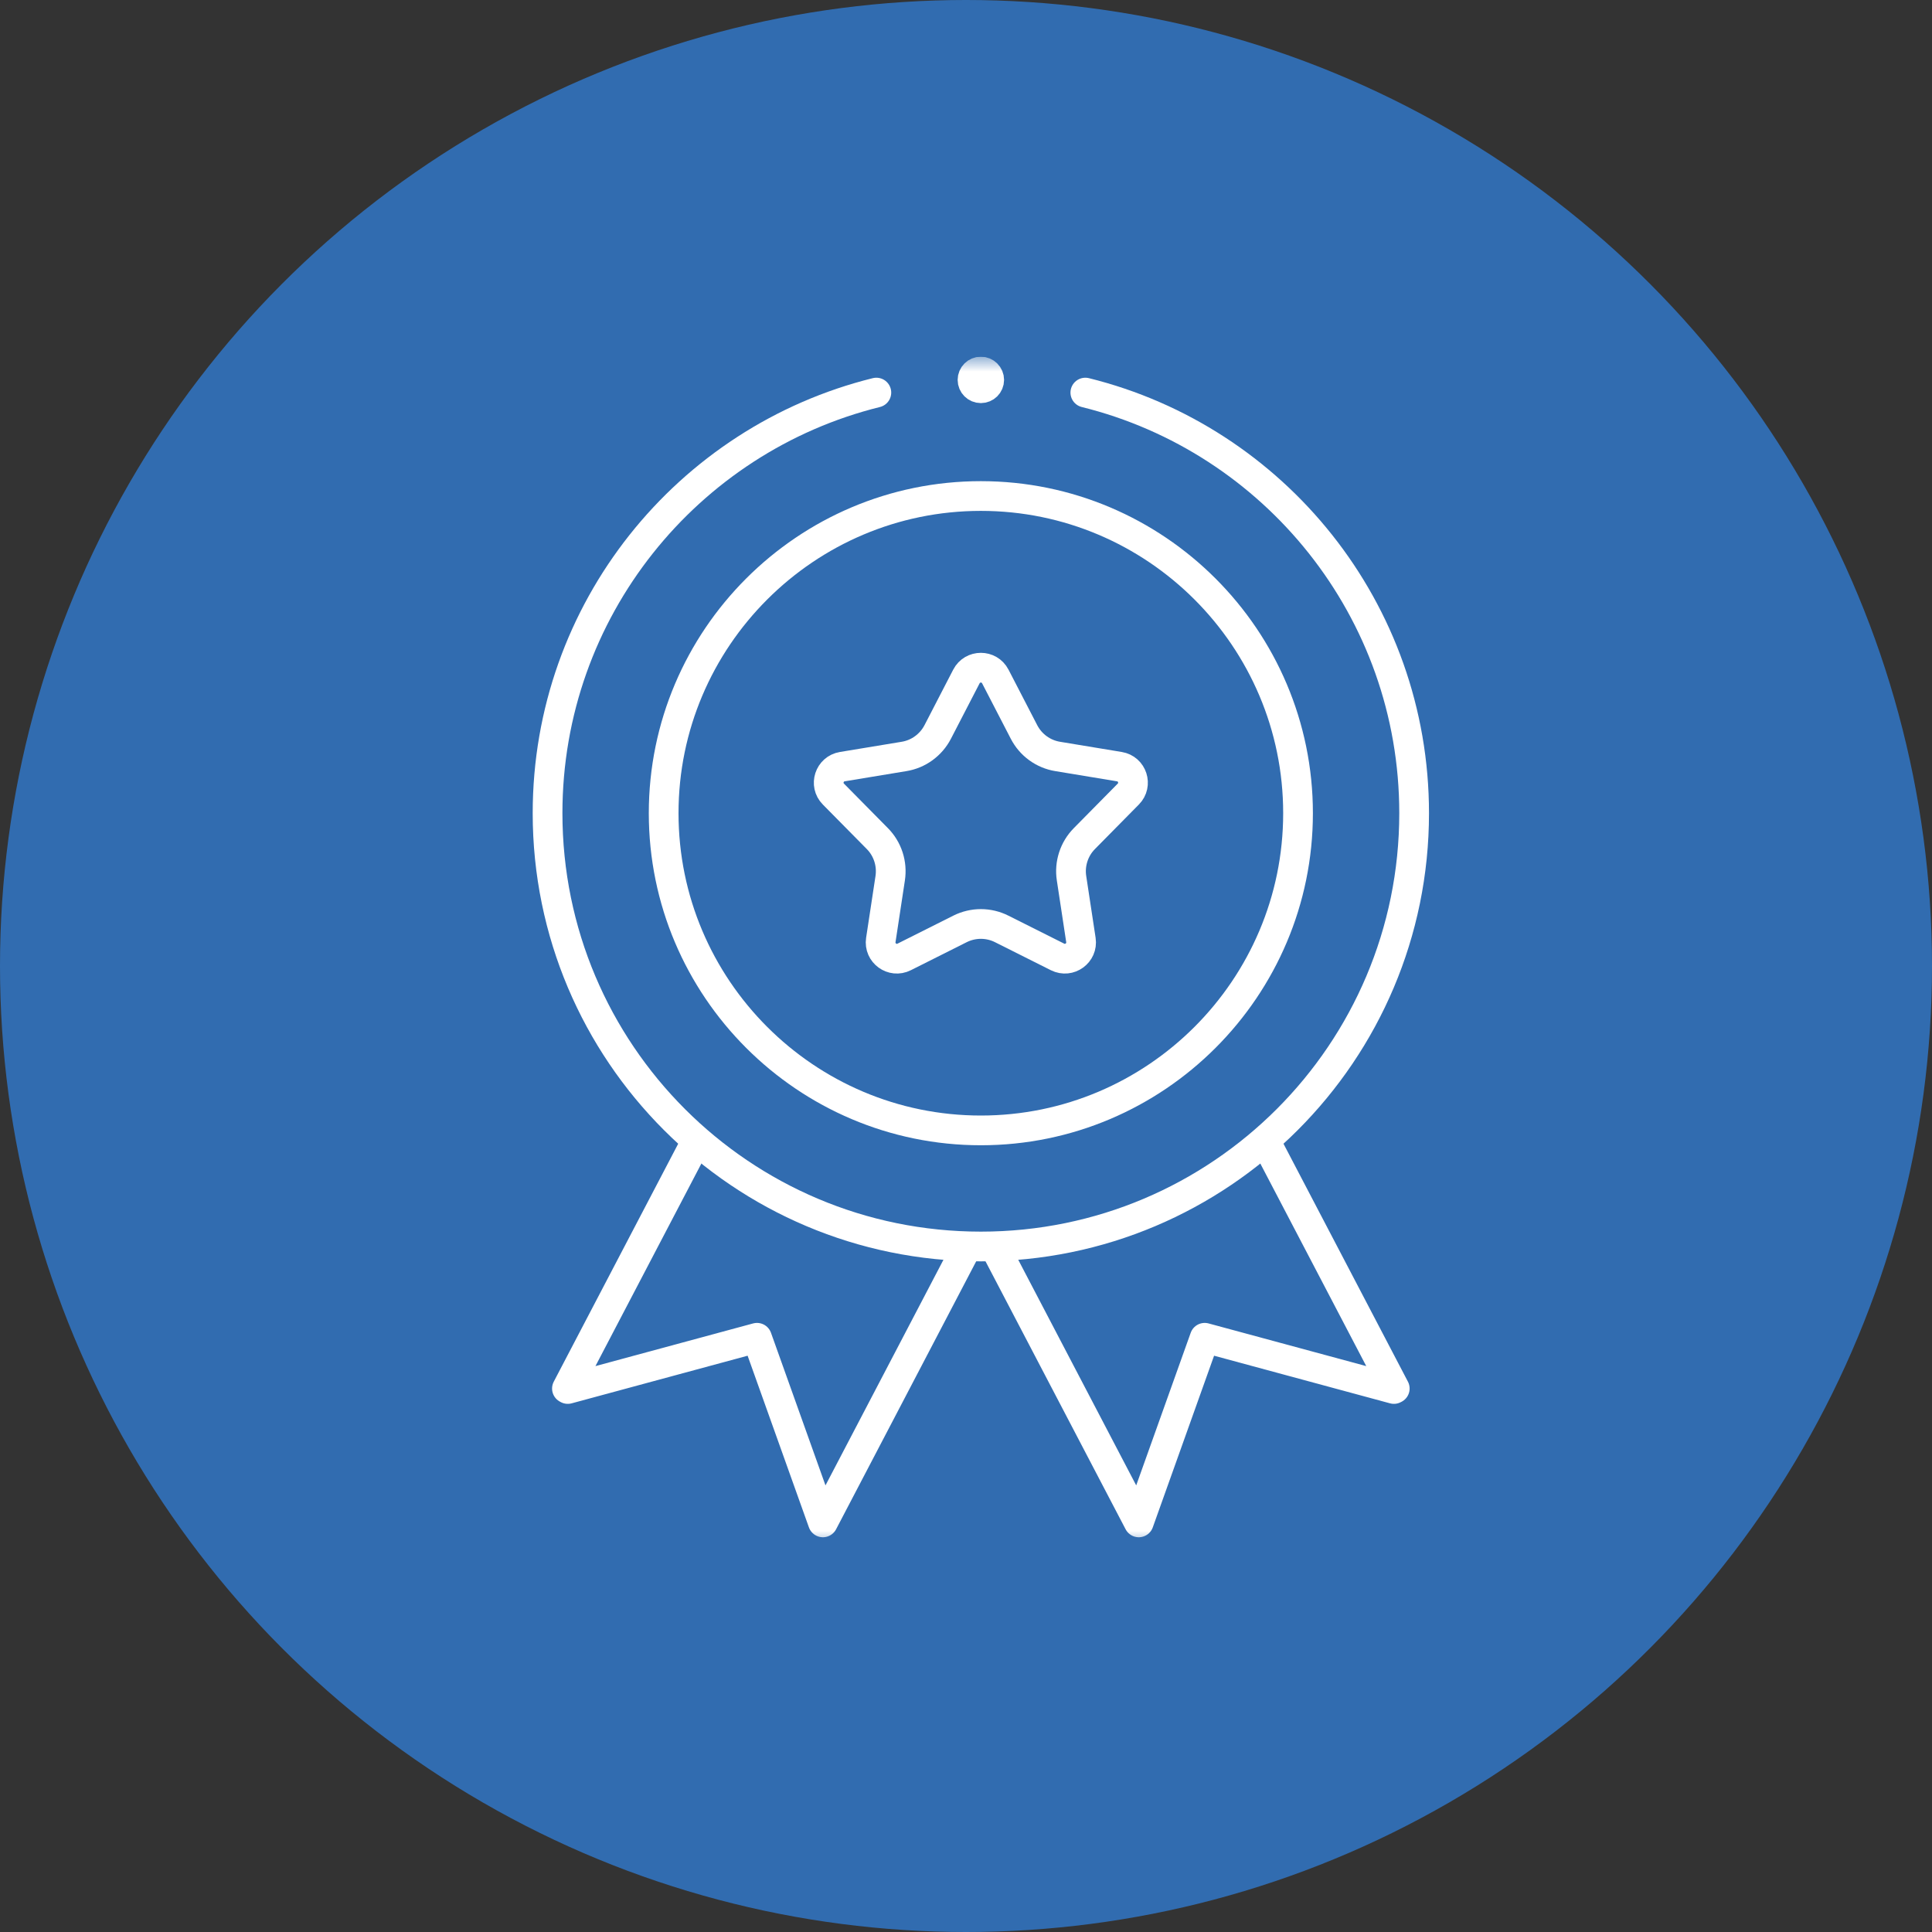 <svg width="65" height="65" viewBox="0 0 65 65" fill="none" xmlns="http://www.w3.org/2000/svg">
<rect x="0" y="0" width="65" height="65" fill="#333333" stroke="none"/>
<circle cx="32.5" cy="32.5" r="32.5" fill="#316CB0"/>
<g clip-path="url(#clip0_16_263)">
<mask id="mask0_16_263" style="mask-type:luminance" maskUnits="userSpaceOnUse" x="13" y="12" width="40" height="40">
<path d="M13 12H53V52H13V12Z" fill="white"/>
</mask>
<g mask="url(#mask0_16_263)">
<path d="M42.558 38.366L46.925 46.716L46.897 46.731L40.531 45.008L38.313 51.219L33.456 41.93" stroke="white" stroke-miterlimit="10" stroke-linejoin="round"/>
<path d="M23.441 38.366L19.074 46.716L19.102 46.731L25.468 45.008L27.686 51.219L32.543 41.93" stroke="white" stroke-miterlimit="10" stroke-linejoin="round"/>
<path d="M36.515 13.208C42.868 14.781 47.577 20.52 47.577 27.359C47.577 35.41 41.051 41.937 33 41.937C24.948 41.937 18.422 35.41 18.422 27.359C18.422 20.52 23.131 14.781 29.484 13.208" stroke="white" stroke-miterlimit="10" stroke-linecap="round" stroke-linejoin="round"/>
<path d="M33 38.031C27.115 38.031 22.328 33.243 22.328 27.359C22.328 21.475 27.115 16.688 33 16.688C38.884 16.688 43.671 21.475 43.671 27.359C43.671 33.243 38.884 38.031 33 38.031Z" stroke="white" stroke-miterlimit="10" stroke-linecap="round" stroke-linejoin="round"/>
<path d="M33.486 22.759L34.452 24.627C34.564 24.843 34.724 25.03 34.921 25.173C35.118 25.316 35.345 25.411 35.585 25.45L37.66 25.793C38.098 25.865 38.272 26.401 37.96 26.716L36.483 28.213C36.312 28.386 36.184 28.596 36.109 28.828C36.034 29.059 36.013 29.305 36.05 29.545L36.366 31.624C36.432 32.063 35.977 32.394 35.58 32.195L33.7 31.252C33.483 31.143 33.243 31.086 33 31.086C32.757 31.086 32.517 31.143 32.299 31.252L30.42 32.195C30.023 32.394 29.567 32.063 29.634 31.624L29.95 29.545C29.986 29.305 29.966 29.059 29.891 28.828C29.816 28.596 29.688 28.386 29.517 28.213L28.039 26.716C27.727 26.401 27.902 25.865 28.339 25.793L30.414 25.45C30.654 25.411 30.882 25.316 31.078 25.173C31.275 25.03 31.436 24.843 31.548 24.627L32.514 22.759C32.718 22.365 33.282 22.365 33.486 22.759Z" stroke="white" stroke-miterlimit="10" stroke-linecap="round" stroke-linejoin="round"/>
<path d="M33 13.062C33.155 13.062 33.281 12.937 33.281 12.781C33.281 12.626 33.155 12.5 33 12.5C32.845 12.5 32.719 12.626 32.719 12.781C32.719 12.937 32.845 13.062 33 13.062Z" fill="white" stroke="white"/>
</g>
</g>
<defs>
<clipPath id="clip0_16_263">
<rect width="40" height="40" fill="white" transform="translate(13 12)"/>
</clipPath>
</defs>
</svg>
